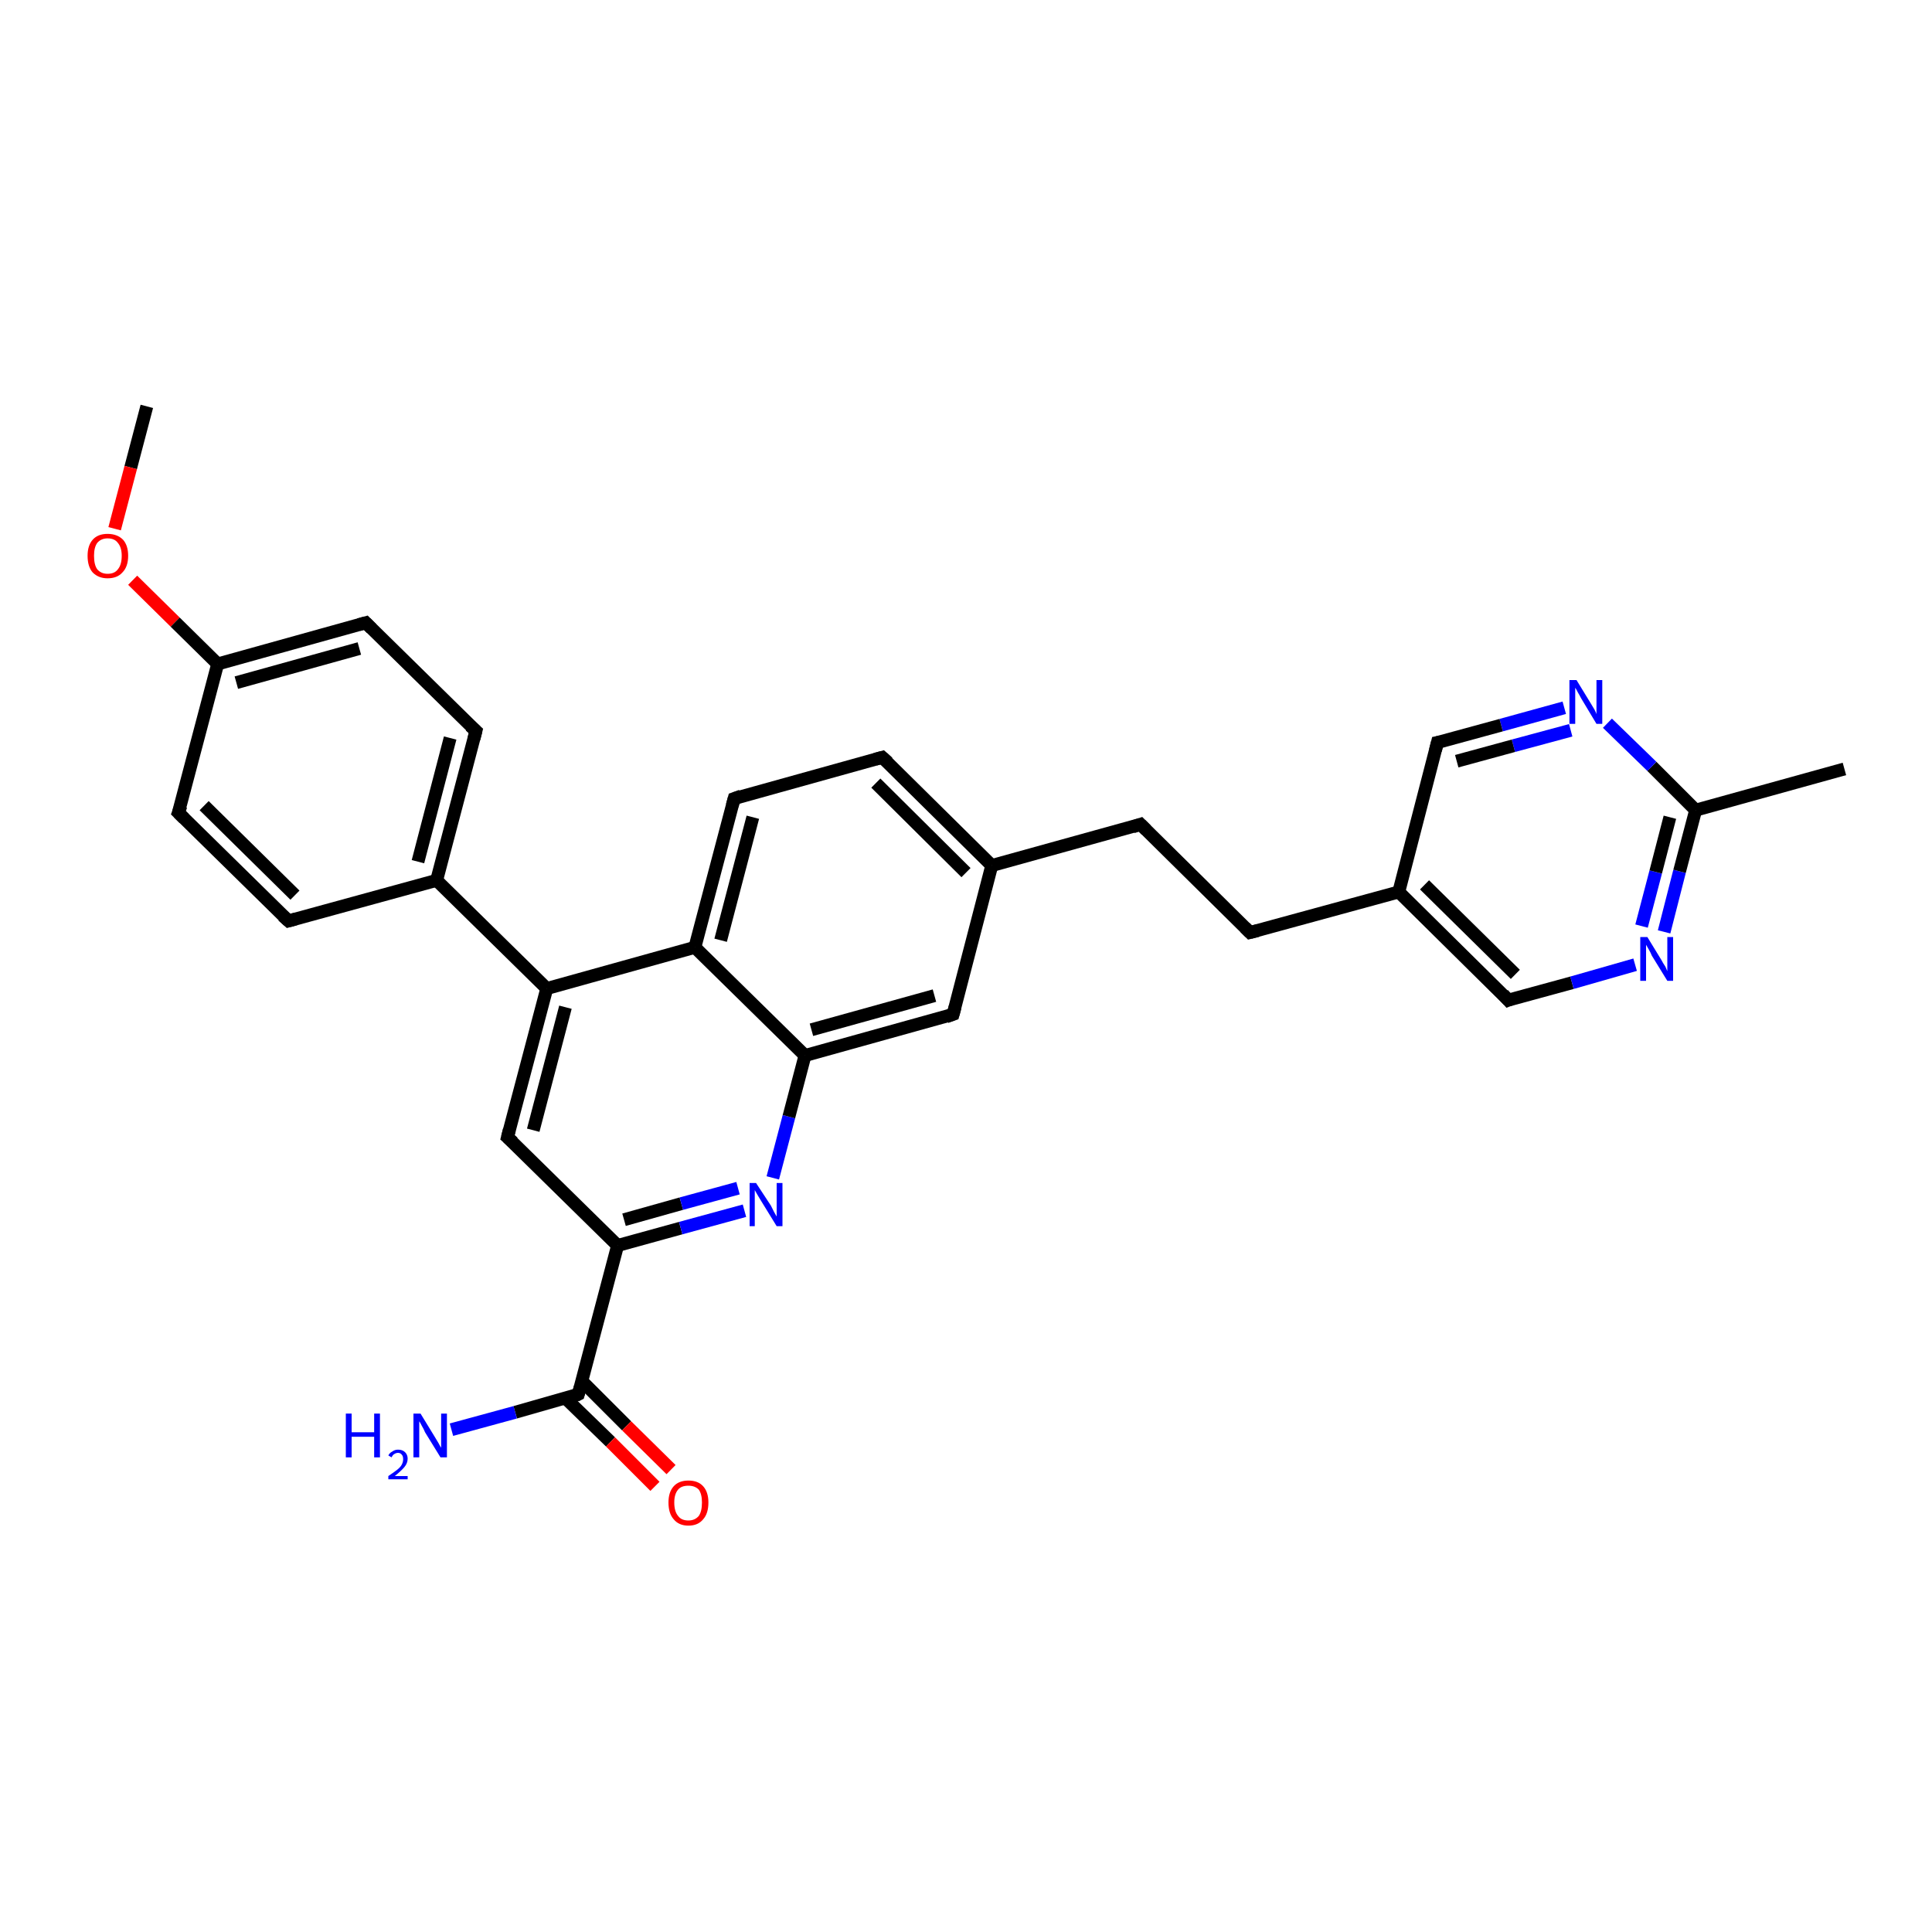 <?xml version='1.0' encoding='iso-8859-1'?>
<svg version='1.1' baseProfile='full'
              xmlns='http://www.w3.org/2000/svg'
                      xmlns:rdkit='http://www.rdkit.org/xml'
                      xmlns:xlink='http://www.w3.org/1999/xlink'
                  xml:space='preserve'
width='300px' height='300px' viewBox='0 0 300 300'>
<!-- END OF HEADER -->
<rect style='opacity:1.0;fill:#FFFFFF;stroke:none' width='300.0' height='300.0' x='0.0' y='0.0'> </rect>
<path class='bond-0 atom-0 atom-1' d='M 22.8,63.1 L 20.3,72.6' style='fill:none;fill-rule:evenodd;stroke:#000000;stroke-width:2.0px;stroke-linecap:butt;stroke-linejoin:miter;stroke-opacity:1' />
<path class='bond-0 atom-0 atom-1' d='M 20.3,72.6 L 17.8,82.1' style='fill:none;fill-rule:evenodd;stroke:#FF0000;stroke-width:2.0px;stroke-linecap:butt;stroke-linejoin:miter;stroke-opacity:1' />
<path class='bond-1 atom-1 atom-2' d='M 20.6,90.1 L 27.2,96.6' style='fill:none;fill-rule:evenodd;stroke:#FF0000;stroke-width:2.0px;stroke-linecap:butt;stroke-linejoin:miter;stroke-opacity:1' />
<path class='bond-1 atom-1 atom-2' d='M 27.2,96.6 L 33.8,103.1' style='fill:none;fill-rule:evenodd;stroke:#000000;stroke-width:2.0px;stroke-linecap:butt;stroke-linejoin:miter;stroke-opacity:1' />
<path class='bond-2 atom-2 atom-3' d='M 33.8,103.1 L 56.8,96.7' style='fill:none;fill-rule:evenodd;stroke:#000000;stroke-width:2.0px;stroke-linecap:butt;stroke-linejoin:miter;stroke-opacity:1' />
<path class='bond-2 atom-2 atom-3' d='M 36.7,106.0 L 55.8,100.7' style='fill:none;fill-rule:evenodd;stroke:#000000;stroke-width:2.0px;stroke-linecap:butt;stroke-linejoin:miter;stroke-opacity:1' />
<path class='bond-3 atom-3 atom-4' d='M 56.8,96.7 L 73.9,113.5' style='fill:none;fill-rule:evenodd;stroke:#000000;stroke-width:2.0px;stroke-linecap:butt;stroke-linejoin:miter;stroke-opacity:1' />
<path class='bond-4 atom-4 atom-5' d='M 73.9,113.5 L 67.8,136.7' style='fill:none;fill-rule:evenodd;stroke:#000000;stroke-width:2.0px;stroke-linecap:butt;stroke-linejoin:miter;stroke-opacity:1' />
<path class='bond-4 atom-4 atom-5' d='M 69.9,114.6 L 64.9,133.8' style='fill:none;fill-rule:evenodd;stroke:#000000;stroke-width:2.0px;stroke-linecap:butt;stroke-linejoin:miter;stroke-opacity:1' />
<path class='bond-5 atom-5 atom-6' d='M 67.8,136.7 L 44.8,143.0' style='fill:none;fill-rule:evenodd;stroke:#000000;stroke-width:2.0px;stroke-linecap:butt;stroke-linejoin:miter;stroke-opacity:1' />
<path class='bond-6 atom-6 atom-7' d='M 44.8,143.0 L 27.7,126.2' style='fill:none;fill-rule:evenodd;stroke:#000000;stroke-width:2.0px;stroke-linecap:butt;stroke-linejoin:miter;stroke-opacity:1' />
<path class='bond-6 atom-6 atom-7' d='M 45.8,139.0 L 31.7,125.1' style='fill:none;fill-rule:evenodd;stroke:#000000;stroke-width:2.0px;stroke-linecap:butt;stroke-linejoin:miter;stroke-opacity:1' />
<path class='bond-7 atom-5 atom-8' d='M 67.8,136.7 L 84.9,153.5' style='fill:none;fill-rule:evenodd;stroke:#000000;stroke-width:2.0px;stroke-linecap:butt;stroke-linejoin:miter;stroke-opacity:1' />
<path class='bond-8 atom-8 atom-9' d='M 84.9,153.5 L 78.8,176.6' style='fill:none;fill-rule:evenodd;stroke:#000000;stroke-width:2.0px;stroke-linecap:butt;stroke-linejoin:miter;stroke-opacity:1' />
<path class='bond-8 atom-8 atom-9' d='M 87.8,156.4 L 82.8,175.5' style='fill:none;fill-rule:evenodd;stroke:#000000;stroke-width:2.0px;stroke-linecap:butt;stroke-linejoin:miter;stroke-opacity:1' />
<path class='bond-9 atom-9 atom-10' d='M 78.8,176.6 L 95.9,193.4' style='fill:none;fill-rule:evenodd;stroke:#000000;stroke-width:2.0px;stroke-linecap:butt;stroke-linejoin:miter;stroke-opacity:1' />
<path class='bond-10 atom-10 atom-11' d='M 95.9,193.4 L 105.7,190.7' style='fill:none;fill-rule:evenodd;stroke:#000000;stroke-width:2.0px;stroke-linecap:butt;stroke-linejoin:miter;stroke-opacity:1' />
<path class='bond-10 atom-10 atom-11' d='M 105.7,190.7 L 115.6,188.0' style='fill:none;fill-rule:evenodd;stroke:#0000FF;stroke-width:2.0px;stroke-linecap:butt;stroke-linejoin:miter;stroke-opacity:1' />
<path class='bond-10 atom-10 atom-11' d='M 96.9,189.4 L 105.8,186.9' style='fill:none;fill-rule:evenodd;stroke:#000000;stroke-width:2.0px;stroke-linecap:butt;stroke-linejoin:miter;stroke-opacity:1' />
<path class='bond-10 atom-10 atom-11' d='M 105.8,186.9 L 114.6,184.5' style='fill:none;fill-rule:evenodd;stroke:#0000FF;stroke-width:2.0px;stroke-linecap:butt;stroke-linejoin:miter;stroke-opacity:1' />
<path class='bond-11 atom-11 atom-12' d='M 120.0,182.9 L 122.5,173.4' style='fill:none;fill-rule:evenodd;stroke:#0000FF;stroke-width:2.0px;stroke-linecap:butt;stroke-linejoin:miter;stroke-opacity:1' />
<path class='bond-11 atom-11 atom-12' d='M 122.5,173.4 L 125.0,163.9' style='fill:none;fill-rule:evenodd;stroke:#000000;stroke-width:2.0px;stroke-linecap:butt;stroke-linejoin:miter;stroke-opacity:1' />
<path class='bond-12 atom-12 atom-13' d='M 125.0,163.9 L 148.0,157.5' style='fill:none;fill-rule:evenodd;stroke:#000000;stroke-width:2.0px;stroke-linecap:butt;stroke-linejoin:miter;stroke-opacity:1' />
<path class='bond-12 atom-12 atom-13' d='M 126.0,159.9 L 145.1,154.6' style='fill:none;fill-rule:evenodd;stroke:#000000;stroke-width:2.0px;stroke-linecap:butt;stroke-linejoin:miter;stroke-opacity:1' />
<path class='bond-13 atom-13 atom-14' d='M 148.0,157.5 L 154.0,134.4' style='fill:none;fill-rule:evenodd;stroke:#000000;stroke-width:2.0px;stroke-linecap:butt;stroke-linejoin:miter;stroke-opacity:1' />
<path class='bond-14 atom-14 atom-15' d='M 154.0,134.4 L 177.1,128.0' style='fill:none;fill-rule:evenodd;stroke:#000000;stroke-width:2.0px;stroke-linecap:butt;stroke-linejoin:miter;stroke-opacity:1' />
<path class='bond-15 atom-15 atom-16' d='M 177.1,128.0 L 194.1,144.8' style='fill:none;fill-rule:evenodd;stroke:#000000;stroke-width:2.0px;stroke-linecap:butt;stroke-linejoin:miter;stroke-opacity:1' />
<path class='bond-16 atom-16 atom-17' d='M 194.1,144.8 L 217.2,138.5' style='fill:none;fill-rule:evenodd;stroke:#000000;stroke-width:2.0px;stroke-linecap:butt;stroke-linejoin:miter;stroke-opacity:1' />
<path class='bond-17 atom-17 atom-18' d='M 217.2,138.5 L 234.2,155.3' style='fill:none;fill-rule:evenodd;stroke:#000000;stroke-width:2.0px;stroke-linecap:butt;stroke-linejoin:miter;stroke-opacity:1' />
<path class='bond-17 atom-17 atom-18' d='M 221.2,137.4 L 235.3,151.3' style='fill:none;fill-rule:evenodd;stroke:#000000;stroke-width:2.0px;stroke-linecap:butt;stroke-linejoin:miter;stroke-opacity:1' />
<path class='bond-18 atom-18 atom-19' d='M 234.2,155.3 L 244.1,152.6' style='fill:none;fill-rule:evenodd;stroke:#000000;stroke-width:2.0px;stroke-linecap:butt;stroke-linejoin:miter;stroke-opacity:1' />
<path class='bond-18 atom-18 atom-19' d='M 244.1,152.6 L 253.9,149.8' style='fill:none;fill-rule:evenodd;stroke:#0000FF;stroke-width:2.0px;stroke-linecap:butt;stroke-linejoin:miter;stroke-opacity:1' />
<path class='bond-19 atom-19 atom-20' d='M 258.4,144.7 L 260.8,135.3' style='fill:none;fill-rule:evenodd;stroke:#0000FF;stroke-width:2.0px;stroke-linecap:butt;stroke-linejoin:miter;stroke-opacity:1' />
<path class='bond-19 atom-19 atom-20' d='M 260.8,135.3 L 263.3,125.8' style='fill:none;fill-rule:evenodd;stroke:#000000;stroke-width:2.0px;stroke-linecap:butt;stroke-linejoin:miter;stroke-opacity:1' />
<path class='bond-19 atom-19 atom-20' d='M 254.9,143.8 L 257.1,135.4' style='fill:none;fill-rule:evenodd;stroke:#0000FF;stroke-width:2.0px;stroke-linecap:butt;stroke-linejoin:miter;stroke-opacity:1' />
<path class='bond-19 atom-19 atom-20' d='M 257.1,135.4 L 259.3,126.9' style='fill:none;fill-rule:evenodd;stroke:#000000;stroke-width:2.0px;stroke-linecap:butt;stroke-linejoin:miter;stroke-opacity:1' />
<path class='bond-20 atom-20 atom-21' d='M 263.3,125.8 L 286.4,119.4' style='fill:none;fill-rule:evenodd;stroke:#000000;stroke-width:2.0px;stroke-linecap:butt;stroke-linejoin:miter;stroke-opacity:1' />
<path class='bond-21 atom-20 atom-22' d='M 263.3,125.8 L 256.5,119.0' style='fill:none;fill-rule:evenodd;stroke:#000000;stroke-width:2.0px;stroke-linecap:butt;stroke-linejoin:miter;stroke-opacity:1' />
<path class='bond-21 atom-20 atom-22' d='M 256.5,119.0 L 249.6,112.3' style='fill:none;fill-rule:evenodd;stroke:#0000FF;stroke-width:2.0px;stroke-linecap:butt;stroke-linejoin:miter;stroke-opacity:1' />
<path class='bond-22 atom-22 atom-23' d='M 242.9,109.9 L 233.1,112.6' style='fill:none;fill-rule:evenodd;stroke:#0000FF;stroke-width:2.0px;stroke-linecap:butt;stroke-linejoin:miter;stroke-opacity:1' />
<path class='bond-22 atom-22 atom-23' d='M 233.1,112.6 L 223.2,115.3' style='fill:none;fill-rule:evenodd;stroke:#000000;stroke-width:2.0px;stroke-linecap:butt;stroke-linejoin:miter;stroke-opacity:1' />
<path class='bond-22 atom-22 atom-23' d='M 243.9,113.4 L 235.0,115.8' style='fill:none;fill-rule:evenodd;stroke:#0000FF;stroke-width:2.0px;stroke-linecap:butt;stroke-linejoin:miter;stroke-opacity:1' />
<path class='bond-22 atom-22 atom-23' d='M 235.0,115.8 L 226.2,118.2' style='fill:none;fill-rule:evenodd;stroke:#000000;stroke-width:2.0px;stroke-linecap:butt;stroke-linejoin:miter;stroke-opacity:1' />
<path class='bond-23 atom-14 atom-24' d='M 154.0,134.4 L 137.0,117.6' style='fill:none;fill-rule:evenodd;stroke:#000000;stroke-width:2.0px;stroke-linecap:butt;stroke-linejoin:miter;stroke-opacity:1' />
<path class='bond-23 atom-14 atom-24' d='M 150.0,135.5 L 136.0,121.6' style='fill:none;fill-rule:evenodd;stroke:#000000;stroke-width:2.0px;stroke-linecap:butt;stroke-linejoin:miter;stroke-opacity:1' />
<path class='bond-24 atom-24 atom-25' d='M 137.0,117.6 L 114.0,124.0' style='fill:none;fill-rule:evenodd;stroke:#000000;stroke-width:2.0px;stroke-linecap:butt;stroke-linejoin:miter;stroke-opacity:1' />
<path class='bond-25 atom-25 atom-26' d='M 114.0,124.0 L 107.9,147.1' style='fill:none;fill-rule:evenodd;stroke:#000000;stroke-width:2.0px;stroke-linecap:butt;stroke-linejoin:miter;stroke-opacity:1' />
<path class='bond-25 atom-25 atom-26' d='M 116.9,126.9 L 111.9,146.0' style='fill:none;fill-rule:evenodd;stroke:#000000;stroke-width:2.0px;stroke-linecap:butt;stroke-linejoin:miter;stroke-opacity:1' />
<path class='bond-26 atom-10 atom-27' d='M 95.9,193.4 L 89.8,216.5' style='fill:none;fill-rule:evenodd;stroke:#000000;stroke-width:2.0px;stroke-linecap:butt;stroke-linejoin:miter;stroke-opacity:1' />
<path class='bond-27 atom-27 atom-28' d='M 89.8,216.5 L 80.0,219.3' style='fill:none;fill-rule:evenodd;stroke:#000000;stroke-width:2.0px;stroke-linecap:butt;stroke-linejoin:miter;stroke-opacity:1' />
<path class='bond-27 atom-27 atom-28' d='M 80.0,219.3 L 70.1,222.0' style='fill:none;fill-rule:evenodd;stroke:#0000FF;stroke-width:2.0px;stroke-linecap:butt;stroke-linejoin:miter;stroke-opacity:1' />
<path class='bond-28 atom-27 atom-29' d='M 87.8,217.1 L 94.8,223.9' style='fill:none;fill-rule:evenodd;stroke:#000000;stroke-width:2.0px;stroke-linecap:butt;stroke-linejoin:miter;stroke-opacity:1' />
<path class='bond-28 atom-27 atom-29' d='M 94.8,223.9 L 101.7,230.8' style='fill:none;fill-rule:evenodd;stroke:#FF0000;stroke-width:2.0px;stroke-linecap:butt;stroke-linejoin:miter;stroke-opacity:1' />
<path class='bond-28 atom-27 atom-29' d='M 90.4,214.5 L 97.3,221.4' style='fill:none;fill-rule:evenodd;stroke:#000000;stroke-width:2.0px;stroke-linecap:butt;stroke-linejoin:miter;stroke-opacity:1' />
<path class='bond-28 atom-27 atom-29' d='M 97.3,221.4 L 104.2,228.2' style='fill:none;fill-rule:evenodd;stroke:#FF0000;stroke-width:2.0px;stroke-linecap:butt;stroke-linejoin:miter;stroke-opacity:1' />
<path class='bond-29 atom-7 atom-2' d='M 27.7,126.2 L 33.8,103.1' style='fill:none;fill-rule:evenodd;stroke:#000000;stroke-width:2.0px;stroke-linecap:butt;stroke-linejoin:miter;stroke-opacity:1' />
<path class='bond-30 atom-26 atom-8' d='M 107.9,147.1 L 84.9,153.5' style='fill:none;fill-rule:evenodd;stroke:#000000;stroke-width:2.0px;stroke-linecap:butt;stroke-linejoin:miter;stroke-opacity:1' />
<path class='bond-31 atom-26 atom-12' d='M 107.9,147.1 L 125.0,163.9' style='fill:none;fill-rule:evenodd;stroke:#000000;stroke-width:2.0px;stroke-linecap:butt;stroke-linejoin:miter;stroke-opacity:1' />
<path class='bond-32 atom-23 atom-17' d='M 223.2,115.3 L 217.2,138.5' style='fill:none;fill-rule:evenodd;stroke:#000000;stroke-width:2.0px;stroke-linecap:butt;stroke-linejoin:miter;stroke-opacity:1' />
<path d='M 55.7,97.0 L 56.8,96.7 L 57.7,97.6' style='fill:none;stroke:#000000;stroke-width:2.0px;stroke-linecap:butt;stroke-linejoin:miter;stroke-opacity:1;' />
<path d='M 73.0,112.7 L 73.9,113.5 L 73.6,114.7' style='fill:none;stroke:#000000;stroke-width:2.0px;stroke-linecap:butt;stroke-linejoin:miter;stroke-opacity:1;' />
<path d='M 45.9,142.7 L 44.8,143.0 L 43.9,142.2' style='fill:none;stroke:#000000;stroke-width:2.0px;stroke-linecap:butt;stroke-linejoin:miter;stroke-opacity:1;' />
<path d='M 28.6,127.1 L 27.7,126.2 L 28.1,125.1' style='fill:none;stroke:#000000;stroke-width:2.0px;stroke-linecap:butt;stroke-linejoin:miter;stroke-opacity:1;' />
<path d='M 79.1,175.4 L 78.8,176.6 L 79.7,177.4' style='fill:none;stroke:#000000;stroke-width:2.0px;stroke-linecap:butt;stroke-linejoin:miter;stroke-opacity:1;' />
<path d='M 146.9,157.9 L 148.0,157.5 L 148.3,156.4' style='fill:none;stroke:#000000;stroke-width:2.0px;stroke-linecap:butt;stroke-linejoin:miter;stroke-opacity:1;' />
<path d='M 175.9,128.4 L 177.1,128.0 L 178.0,128.9' style='fill:none;stroke:#000000;stroke-width:2.0px;stroke-linecap:butt;stroke-linejoin:miter;stroke-opacity:1;' />
<path d='M 193.3,144.0 L 194.1,144.8 L 195.3,144.5' style='fill:none;stroke:#000000;stroke-width:2.0px;stroke-linecap:butt;stroke-linejoin:miter;stroke-opacity:1;' />
<path d='M 233.4,154.4 L 234.2,155.3 L 234.7,155.1' style='fill:none;stroke:#000000;stroke-width:2.0px;stroke-linecap:butt;stroke-linejoin:miter;stroke-opacity:1;' />
<path d='M 223.7,115.2 L 223.2,115.3 L 222.9,116.5' style='fill:none;stroke:#000000;stroke-width:2.0px;stroke-linecap:butt;stroke-linejoin:miter;stroke-opacity:1;' />
<path d='M 137.9,118.4 L 137.0,117.6 L 135.9,117.9' style='fill:none;stroke:#000000;stroke-width:2.0px;stroke-linecap:butt;stroke-linejoin:miter;stroke-opacity:1;' />
<path d='M 115.1,123.6 L 114.0,124.0 L 113.7,125.1' style='fill:none;stroke:#000000;stroke-width:2.0px;stroke-linecap:butt;stroke-linejoin:miter;stroke-opacity:1;' />
<path d='M 90.1,215.4 L 89.8,216.5 L 89.4,216.7' style='fill:none;stroke:#000000;stroke-width:2.0px;stroke-linecap:butt;stroke-linejoin:miter;stroke-opacity:1;' />
<path class='atom-1' d='M 13.6 86.3
Q 13.6 84.7, 14.4 83.8
Q 15.2 82.9, 16.7 82.9
Q 18.2 82.9, 19.1 83.8
Q 19.9 84.7, 19.9 86.3
Q 19.9 88.0, 19.0 88.9
Q 18.2 89.8, 16.7 89.8
Q 15.3 89.8, 14.4 88.9
Q 13.6 88.0, 13.6 86.3
M 16.7 89.1
Q 17.8 89.1, 18.3 88.4
Q 18.9 87.7, 18.9 86.3
Q 18.9 85.0, 18.3 84.3
Q 17.8 83.6, 16.7 83.6
Q 15.7 83.6, 15.1 84.3
Q 14.6 85.0, 14.6 86.3
Q 14.6 87.7, 15.1 88.4
Q 15.7 89.1, 16.7 89.1
' fill='#FF0000'/>
<path class='atom-11' d='M 117.4 183.7
L 119.7 187.2
Q 119.9 187.6, 120.2 188.2
Q 120.6 188.9, 120.6 188.9
L 120.6 183.7
L 121.5 183.7
L 121.5 190.4
L 120.6 190.4
L 118.2 186.5
Q 117.9 186.0, 117.6 185.5
Q 117.3 185.0, 117.2 184.8
L 117.2 190.4
L 116.4 190.4
L 116.4 183.7
L 117.4 183.7
' fill='#0000FF'/>
<path class='atom-19' d='M 255.8 145.5
L 258.0 149.1
Q 258.2 149.5, 258.6 150.1
Q 258.9 150.8, 258.9 150.8
L 258.9 145.5
L 259.8 145.5
L 259.8 152.3
L 258.9 152.3
L 256.5 148.4
Q 256.3 147.9, 256.0 147.4
Q 255.7 146.9, 255.6 146.7
L 255.6 152.3
L 254.7 152.3
L 254.7 145.5
L 255.8 145.5
' fill='#0000FF'/>
<path class='atom-22' d='M 244.8 105.6
L 247.0 109.2
Q 247.2 109.5, 247.6 110.2
Q 247.9 110.8, 247.9 110.9
L 247.9 105.6
L 248.8 105.6
L 248.8 112.4
L 247.9 112.4
L 245.5 108.4
Q 245.3 108.0, 245.0 107.5
Q 244.7 106.9, 244.6 106.8
L 244.6 112.4
L 243.7 112.4
L 243.7 105.6
L 244.8 105.6
' fill='#0000FF'/>
<path class='atom-28' d='M 53.7 219.5
L 54.6 219.5
L 54.6 222.4
L 58.1 222.4
L 58.1 219.5
L 59.0 219.5
L 59.0 226.3
L 58.1 226.3
L 58.1 223.1
L 54.6 223.1
L 54.6 226.3
L 53.7 226.3
L 53.7 219.5
' fill='#0000FF'/>
<path class='atom-28' d='M 60.3 226.0
Q 60.5 225.6, 60.9 225.4
Q 61.3 225.1, 61.8 225.1
Q 62.5 225.1, 62.9 225.5
Q 63.3 225.9, 63.3 226.5
Q 63.3 227.2, 62.8 227.8
Q 62.3 228.4, 61.3 229.2
L 63.3 229.2
L 63.3 229.7
L 60.3 229.7
L 60.3 229.2
Q 61.2 228.6, 61.7 228.2
Q 62.2 227.8, 62.4 227.4
Q 62.6 227.0, 62.6 226.6
Q 62.6 226.1, 62.4 225.9
Q 62.2 225.6, 61.8 225.6
Q 61.5 225.6, 61.2 225.8
Q 61.0 225.9, 60.8 226.3
L 60.3 226.0
' fill='#0000FF'/>
<path class='atom-28' d='M 65.3 219.5
L 67.5 223.1
Q 67.7 223.4, 68.1 224.1
Q 68.4 224.7, 68.5 224.8
L 68.5 219.5
L 69.4 219.5
L 69.4 226.3
L 68.4 226.3
L 66.0 222.4
Q 65.8 221.9, 65.5 221.4
Q 65.2 220.8, 65.1 220.7
L 65.1 226.3
L 64.2 226.3
L 64.2 219.5
L 65.3 219.5
' fill='#0000FF'/>
<path class='atom-29' d='M 103.8 233.3
Q 103.8 231.7, 104.6 230.8
Q 105.4 229.9, 106.9 229.9
Q 108.4 229.9, 109.2 230.8
Q 110.0 231.7, 110.0 233.3
Q 110.0 235.0, 109.2 235.9
Q 108.4 236.9, 106.9 236.9
Q 105.4 236.9, 104.6 235.9
Q 103.8 235.0, 103.8 233.3
M 106.9 236.1
Q 107.9 236.1, 108.5 235.4
Q 109.0 234.7, 109.0 233.3
Q 109.0 232.0, 108.5 231.3
Q 107.9 230.7, 106.9 230.7
Q 105.8 230.7, 105.3 231.3
Q 104.7 232.0, 104.7 233.3
Q 104.7 234.7, 105.3 235.4
Q 105.8 236.1, 106.9 236.1
' fill='#FF0000'/>
</svg>
